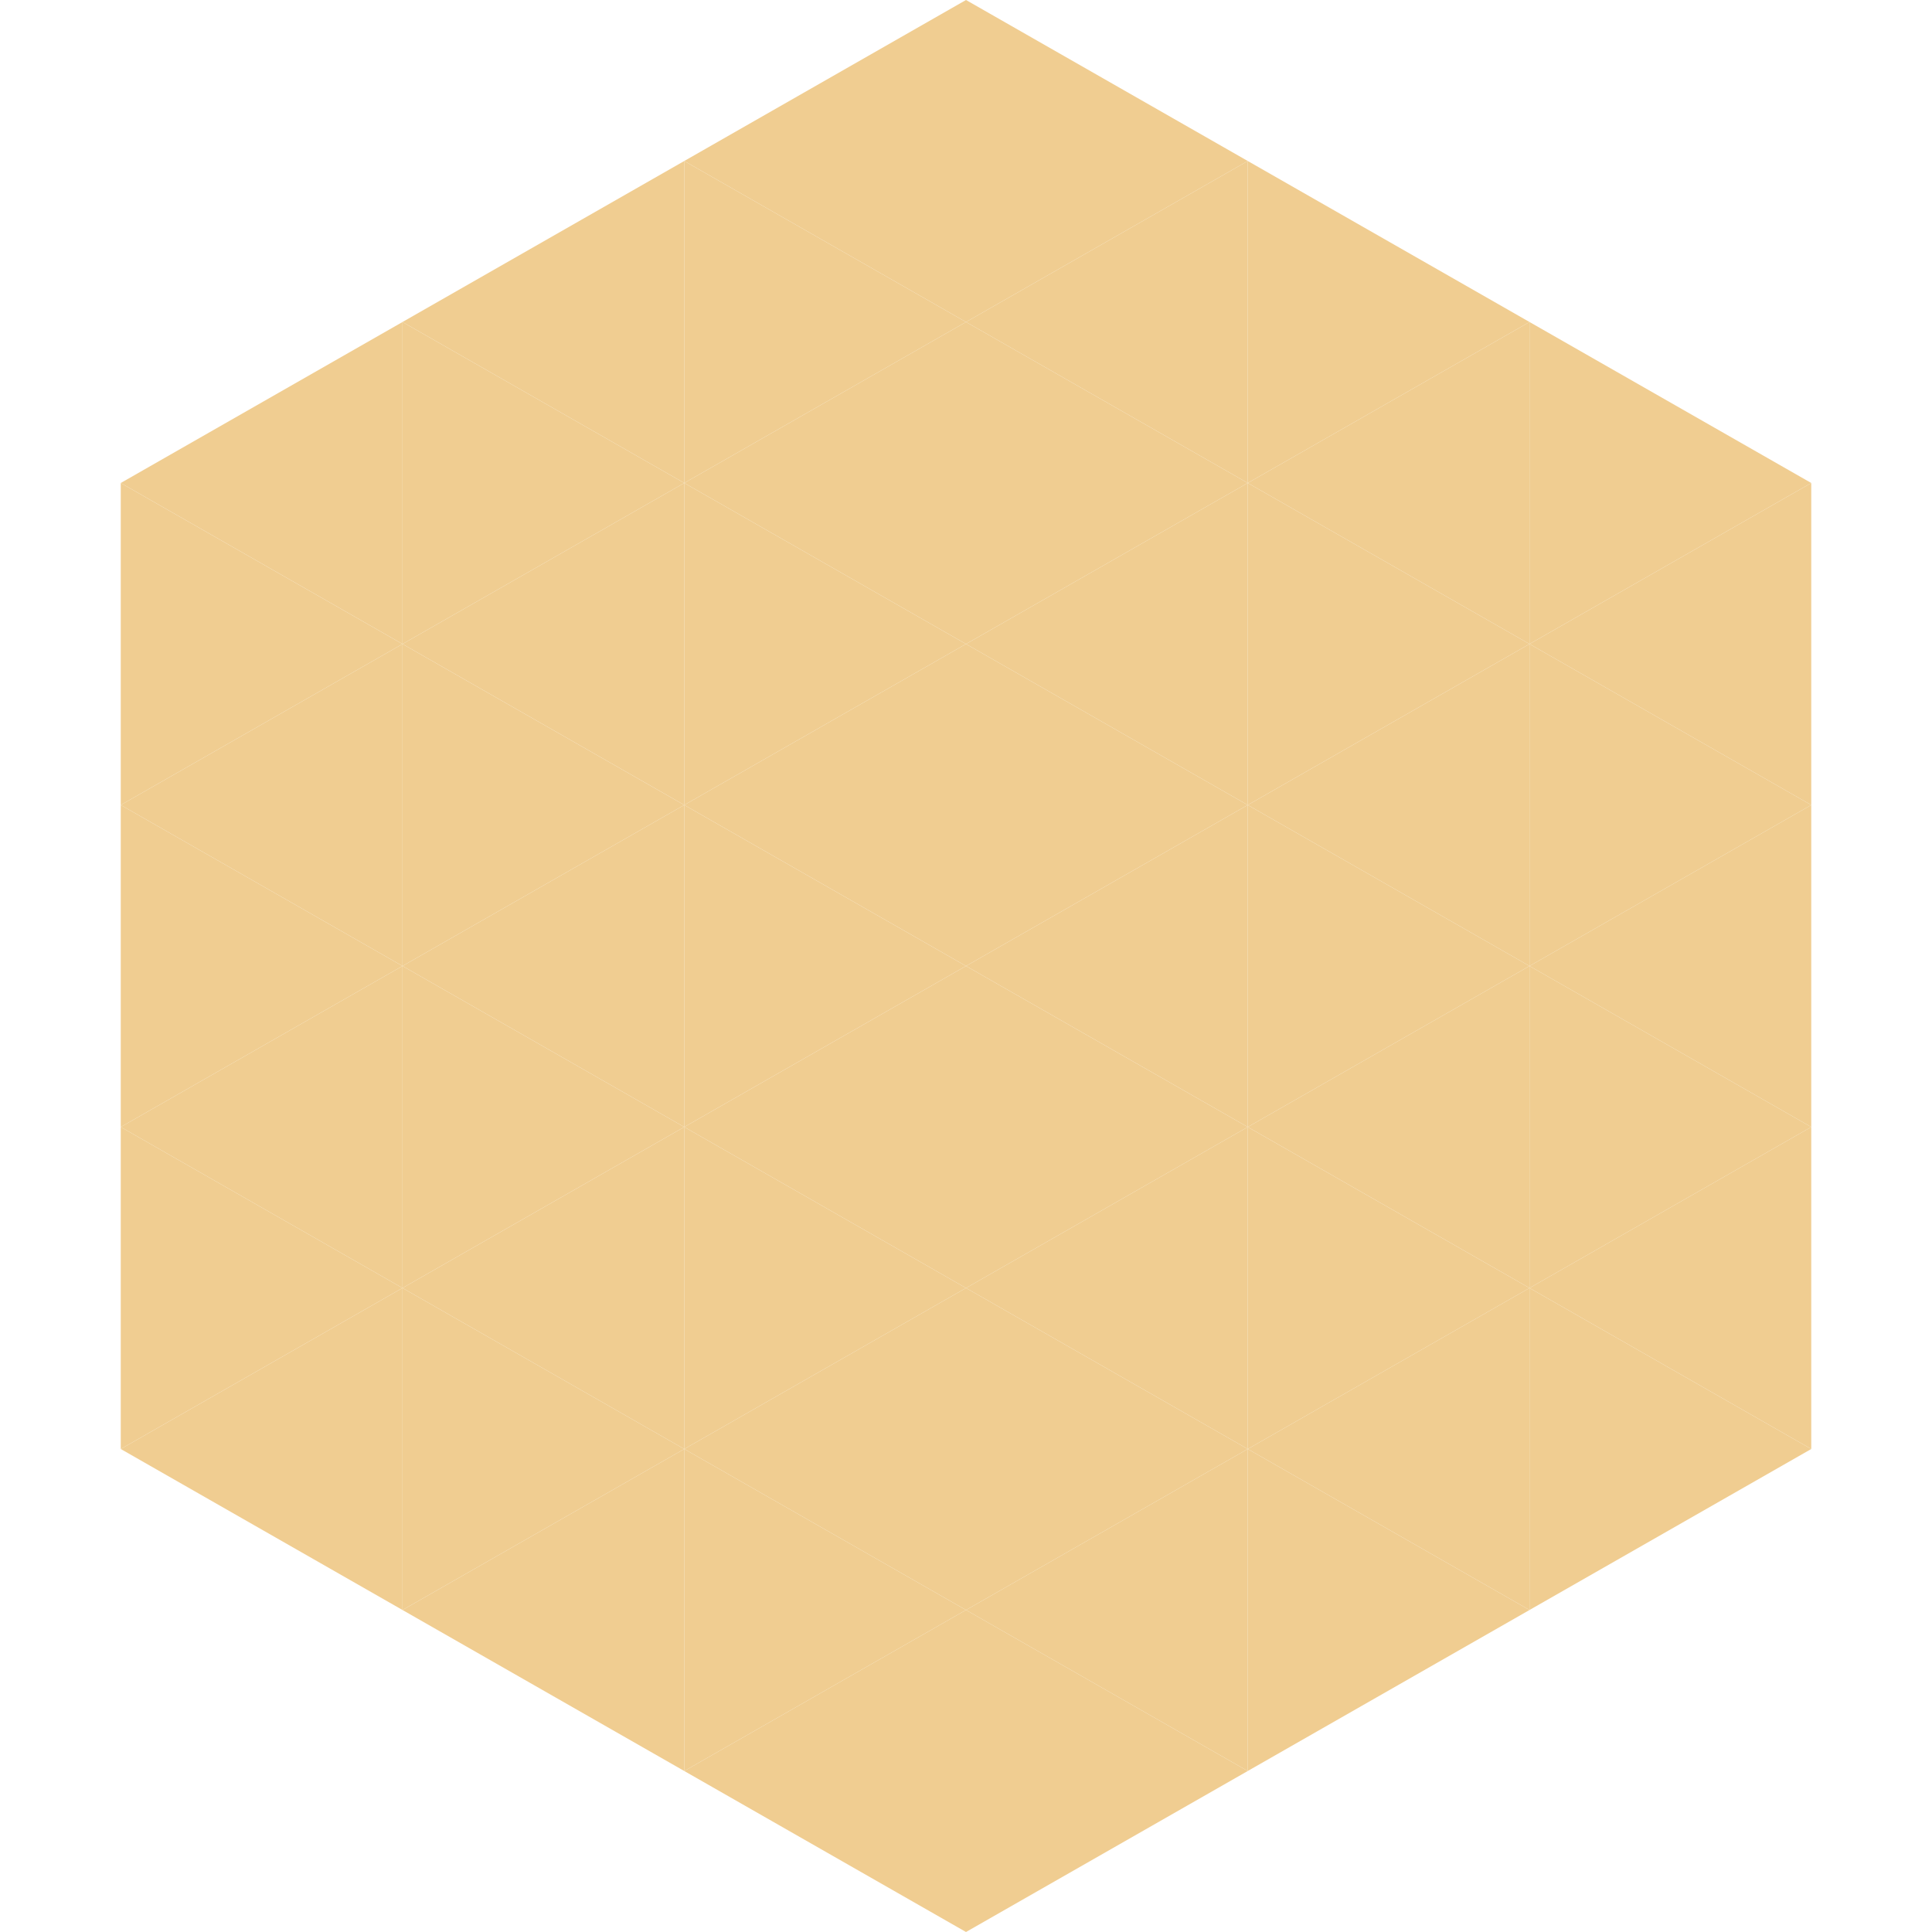 <?xml version="1.0"?>
<!-- Generated by SVGo -->
<svg width="240" height="240"
     xmlns="http://www.w3.org/2000/svg"
     xmlns:xlink="http://www.w3.org/1999/xlink">
<polygon points="50,40 15,60 50,80" style="fill:rgb(240,205,145)" />
<polygon points="190,40 225,60 190,80" style="fill:rgb(240,205,145)" />
<polygon points="15,60 50,80 15,100" style="fill:rgb(240,205,145)" />
<polygon points="225,60 190,80 225,100" style="fill:rgb(240,205,145)" />
<polygon points="50,80 15,100 50,120" style="fill:rgb(240,205,145)" />
<polygon points="190,80 225,100 190,120" style="fill:rgb(240,205,145)" />
<polygon points="15,100 50,120 15,140" style="fill:rgb(240,205,145)" />
<polygon points="225,100 190,120 225,140" style="fill:rgb(240,205,145)" />
<polygon points="50,120 15,140 50,160" style="fill:rgb(240,205,145)" />
<polygon points="190,120 225,140 190,160" style="fill:rgb(240,205,145)" />
<polygon points="15,140 50,160 15,180" style="fill:rgb(240,205,145)" />
<polygon points="225,140 190,160 225,180" style="fill:rgb(240,205,145)" />
<polygon points="50,160 15,180 50,200" style="fill:rgb(240,205,145)" />
<polygon points="190,160 225,180 190,200" style="fill:rgb(240,205,145)" />
<polygon points="15,180 50,200 15,220" style="fill:rgb(255,255,255); fill-opacity:0" />
<polygon points="225,180 190,200 225,220" style="fill:rgb(255,255,255); fill-opacity:0" />
<polygon points="50,0 85,20 50,40" style="fill:rgb(255,255,255); fill-opacity:0" />
<polygon points="190,0 155,20 190,40" style="fill:rgb(255,255,255); fill-opacity:0" />
<polygon points="85,20 50,40 85,60" style="fill:rgb(240,205,145)" />
<polygon points="155,20 190,40 155,60" style="fill:rgb(240,205,145)" />
<polygon points="50,40 85,60 50,80" style="fill:rgb(240,205,145)" />
<polygon points="190,40 155,60 190,80" style="fill:rgb(240,205,145)" />
<polygon points="85,60 50,80 85,100" style="fill:rgb(240,205,145)" />
<polygon points="155,60 190,80 155,100" style="fill:rgb(240,205,145)" />
<polygon points="50,80 85,100 50,120" style="fill:rgb(240,205,145)" />
<polygon points="190,80 155,100 190,120" style="fill:rgb(240,205,145)" />
<polygon points="85,100 50,120 85,140" style="fill:rgb(240,205,145)" />
<polygon points="155,100 190,120 155,140" style="fill:rgb(240,205,145)" />
<polygon points="50,120 85,140 50,160" style="fill:rgb(240,205,145)" />
<polygon points="190,120 155,140 190,160" style="fill:rgb(240,205,145)" />
<polygon points="85,140 50,160 85,180" style="fill:rgb(240,205,145)" />
<polygon points="155,140 190,160 155,180" style="fill:rgb(240,205,145)" />
<polygon points="50,160 85,180 50,200" style="fill:rgb(240,205,145)" />
<polygon points="190,160 155,180 190,200" style="fill:rgb(240,205,145)" />
<polygon points="85,180 50,200 85,220" style="fill:rgb(240,205,145)" />
<polygon points="155,180 190,200 155,220" style="fill:rgb(240,205,145)" />
<polygon points="120,0 85,20 120,40" style="fill:rgb(240,205,145)" />
<polygon points="120,0 155,20 120,40" style="fill:rgb(240,205,145)" />
<polygon points="85,20 120,40 85,60" style="fill:rgb(240,205,145)" />
<polygon points="155,20 120,40 155,60" style="fill:rgb(240,205,145)" />
<polygon points="120,40 85,60 120,80" style="fill:rgb(240,205,145)" />
<polygon points="120,40 155,60 120,80" style="fill:rgb(240,205,145)" />
<polygon points="85,60 120,80 85,100" style="fill:rgb(240,205,145)" />
<polygon points="155,60 120,80 155,100" style="fill:rgb(240,205,145)" />
<polygon points="120,80 85,100 120,120" style="fill:rgb(240,205,145)" />
<polygon points="120,80 155,100 120,120" style="fill:rgb(240,205,145)" />
<polygon points="85,100 120,120 85,140" style="fill:rgb(240,205,145)" />
<polygon points="155,100 120,120 155,140" style="fill:rgb(240,205,145)" />
<polygon points="120,120 85,140 120,160" style="fill:rgb(240,205,145)" />
<polygon points="120,120 155,140 120,160" style="fill:rgb(240,205,145)" />
<polygon points="85,140 120,160 85,180" style="fill:rgb(240,205,145)" />
<polygon points="155,140 120,160 155,180" style="fill:rgb(240,205,145)" />
<polygon points="120,160 85,180 120,200" style="fill:rgb(240,205,145)" />
<polygon points="120,160 155,180 120,200" style="fill:rgb(240,205,145)" />
<polygon points="85,180 120,200 85,220" style="fill:rgb(240,205,145)" />
<polygon points="155,180 120,200 155,220" style="fill:rgb(240,205,145)" />
<polygon points="120,200 85,220 120,240" style="fill:rgb(240,205,145)" />
<polygon points="120,200 155,220 120,240" style="fill:rgb(240,205,145)" />
<polygon points="85,220 120,240 85,260" style="fill:rgb(255,255,255); fill-opacity:0" />
<polygon points="155,220 120,240 155,260" style="fill:rgb(255,255,255); fill-opacity:0" />
</svg>
